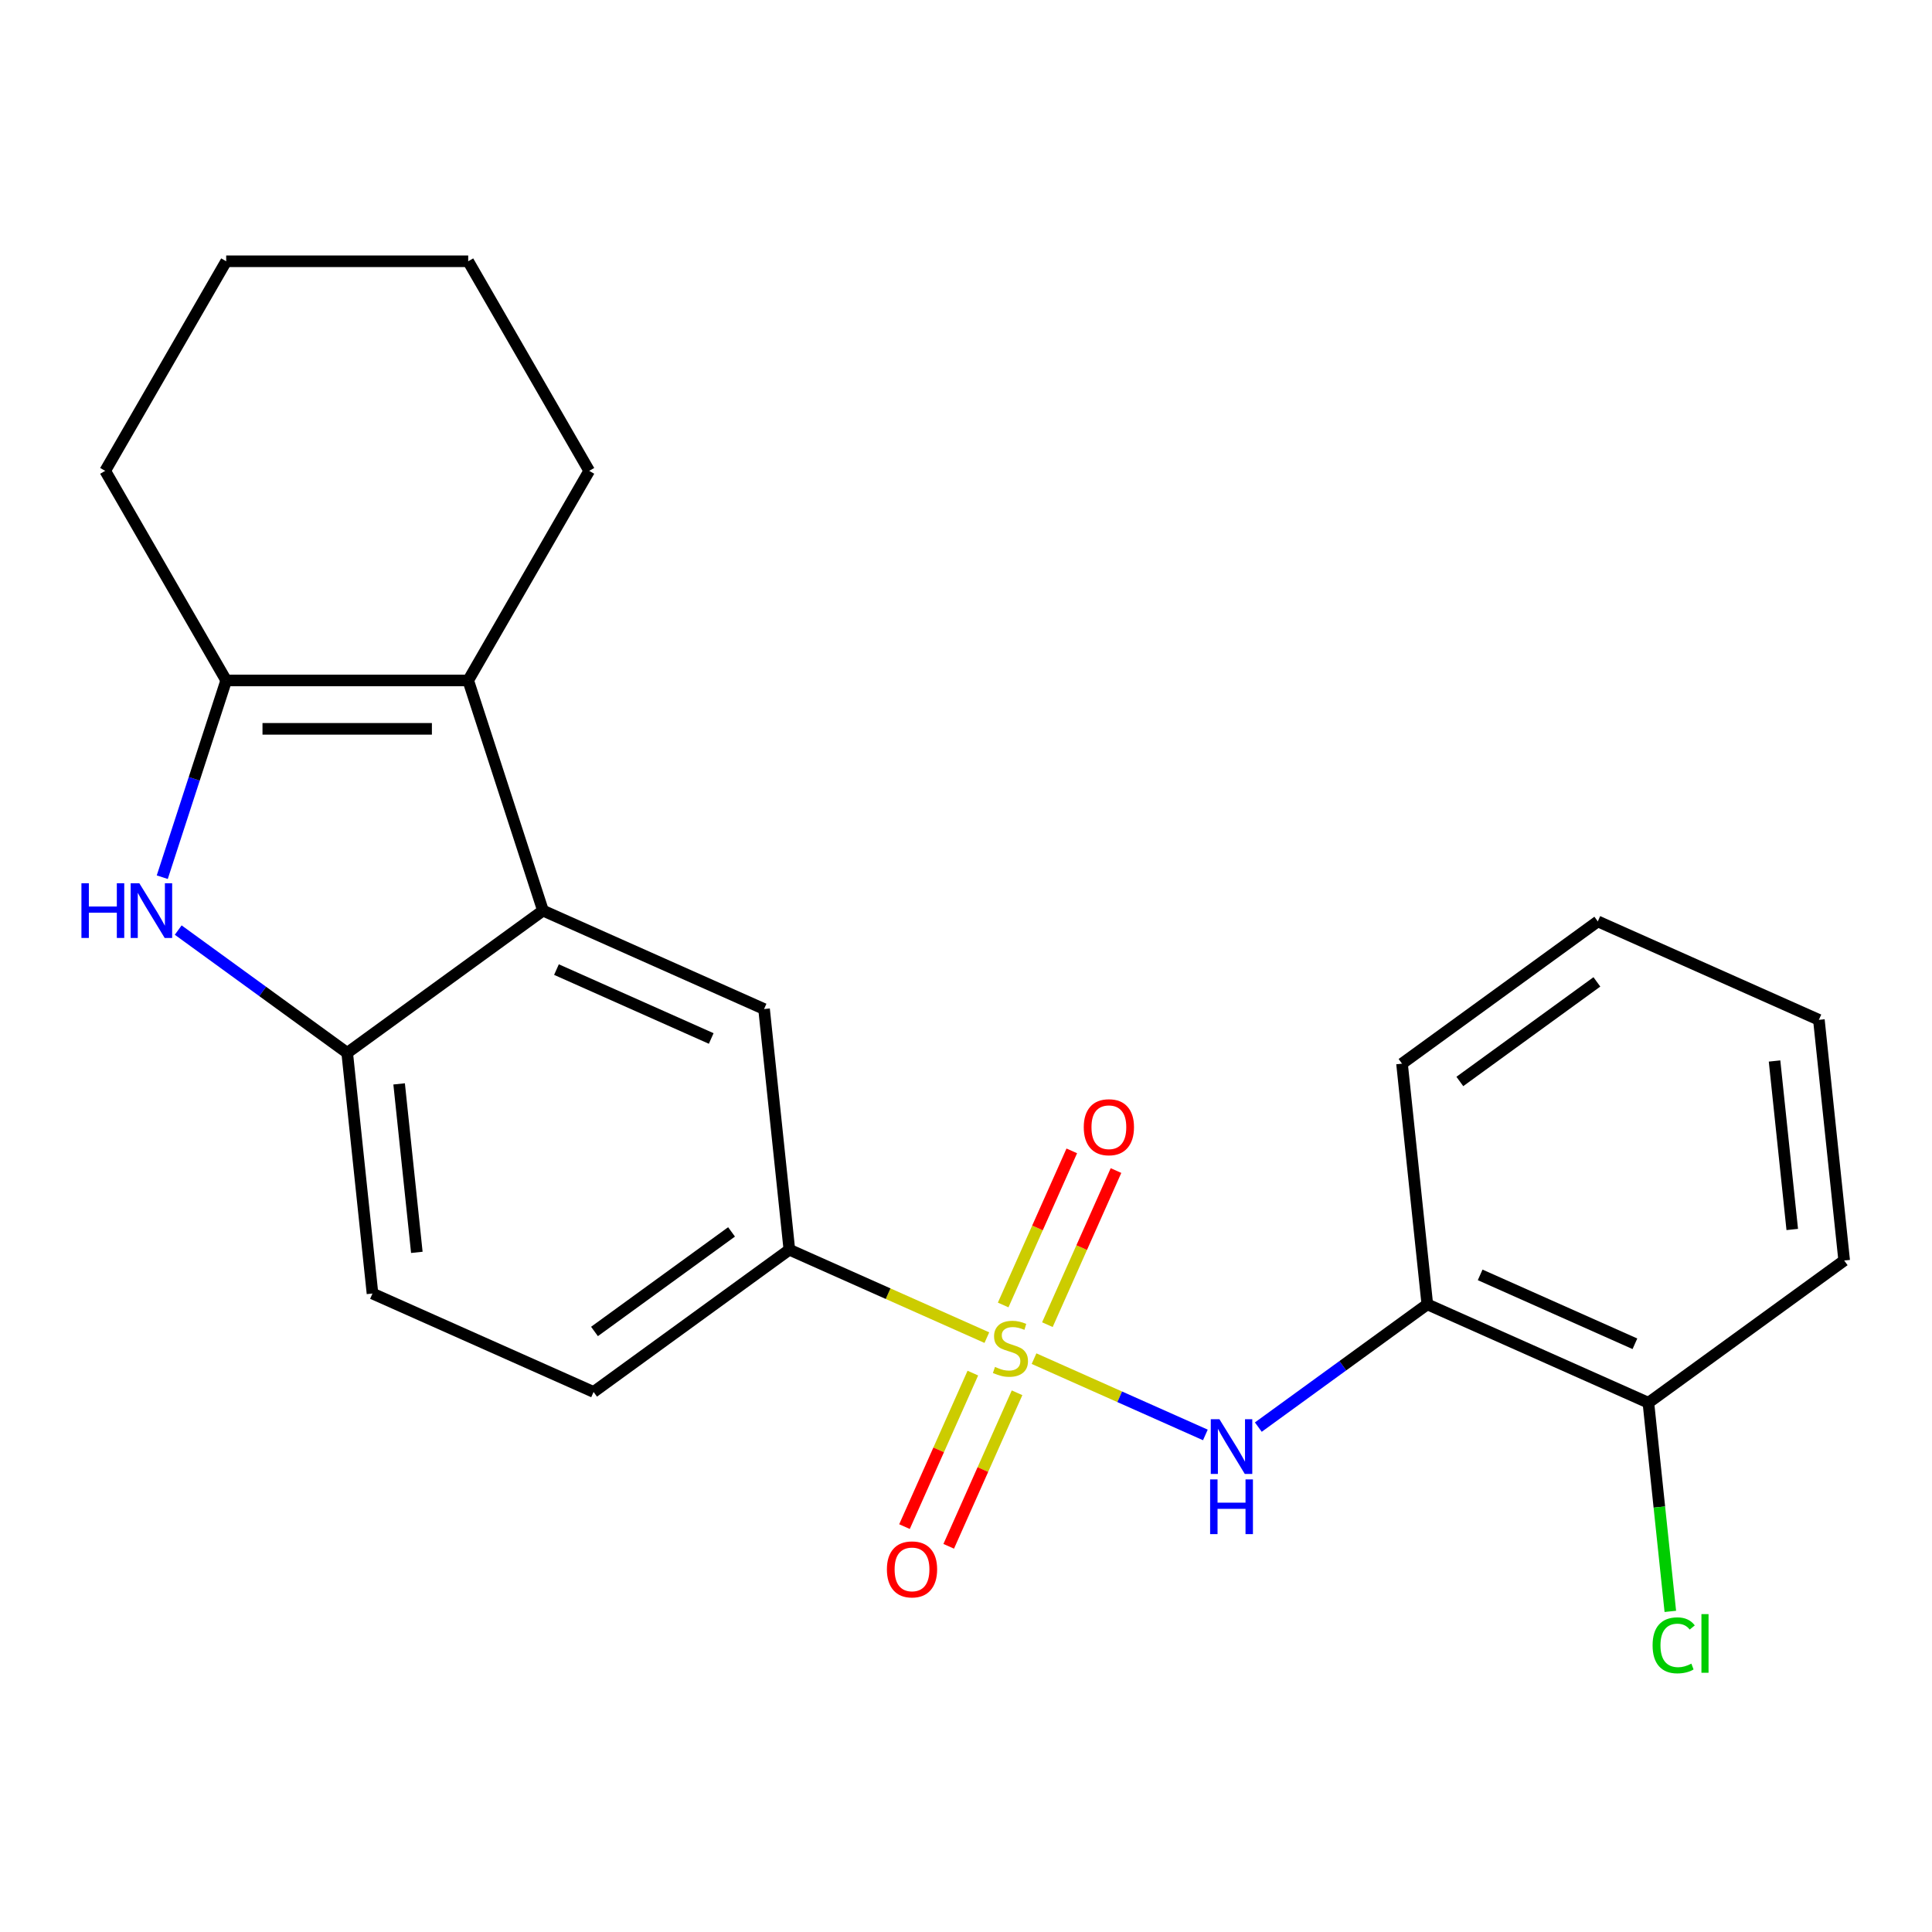 <?xml version='1.0' encoding='iso-8859-1'?>
<svg version='1.1' baseProfile='full'
              xmlns='http://www.w3.org/2000/svg'
                      xmlns:rdkit='http://www.rdkit.org/xml'
                      xmlns:xlink='http://www.w3.org/1999/xlink'
                  xml:space='preserve'
width='1000px' height='1000px' viewBox='0 0 1000 1000'>
<!-- END OF HEADER -->
<rect style='opacity:1.0;fill:#FFFFFF;stroke:none' width='1000' height='1000' x='0' y='0'> </rect>
<path class='bond-4' d='M 535.216,703.234 L 579.558,722.976' style='fill:none;fill-rule:evenodd;stroke:#CCCC00;stroke-width:6px;stroke-linecap:butt;stroke-linejoin:miter;stroke-opacity:1' />
<path class='bond-4' d='M 579.558,722.976 L 623.899,742.718' style='fill:none;fill-rule:evenodd;stroke:#0000FF;stroke-width:6px;stroke-linecap:butt;stroke-linejoin:miter;stroke-opacity:1' />
<path class='bond-6' d='M 510.793,692.36 L 459.683,669.604' style='fill:none;fill-rule:evenodd;stroke:#CCCC00;stroke-width:6px;stroke-linecap:butt;stroke-linejoin:miter;stroke-opacity:1' />
<path class='bond-6' d='M 459.683,669.604 L 408.573,646.849' style='fill:none;fill-rule:evenodd;stroke:#000000;stroke-width:6px;stroke-linecap:butt;stroke-linejoin:miter;stroke-opacity:1' />
<path class='bond-9' d='M 503.542,710.714 L 485.853,750.444' style='fill:none;fill-rule:evenodd;stroke:#CCCC00;stroke-width:6px;stroke-linecap:butt;stroke-linejoin:miter;stroke-opacity:1' />
<path class='bond-9' d='M 485.853,750.444 L 468.164,790.175' style='fill:none;fill-rule:evenodd;stroke:#FF0000;stroke-width:6px;stroke-linecap:butt;stroke-linejoin:miter;stroke-opacity:1' />
<path class='bond-9' d='M 526.429,720.903 L 508.739,760.634' style='fill:none;fill-rule:evenodd;stroke:#CCCC00;stroke-width:6px;stroke-linecap:butt;stroke-linejoin:miter;stroke-opacity:1' />
<path class='bond-9' d='M 508.739,760.634 L 491.05,800.365' style='fill:none;fill-rule:evenodd;stroke:#FF0000;stroke-width:6px;stroke-linecap:butt;stroke-linejoin:miter;stroke-opacity:1' />
<path class='bond-10' d='M 542.129,685.64 L 559.885,645.76' style='fill:none;fill-rule:evenodd;stroke:#CCCC00;stroke-width:6px;stroke-linecap:butt;stroke-linejoin:miter;stroke-opacity:1' />
<path class='bond-10' d='M 559.885,645.76 L 577.641,605.879' style='fill:none;fill-rule:evenodd;stroke:#FF0000;stroke-width:6px;stroke-linecap:butt;stroke-linejoin:miter;stroke-opacity:1' />
<path class='bond-10' d='M 519.242,675.451 L 536.998,635.57' style='fill:none;fill-rule:evenodd;stroke:#CCCC00;stroke-width:6px;stroke-linecap:butt;stroke-linejoin:miter;stroke-opacity:1' />
<path class='bond-10' d='M 536.998,635.57 L 554.754,595.69' style='fill:none;fill-rule:evenodd;stroke:#FF0000;stroke-width:6px;stroke-linecap:butt;stroke-linejoin:miter;stroke-opacity:1' />
<path class='bond-0' d='M 92.242,481.403 L 135.975,513.178' style='fill:none;fill-rule:evenodd;stroke:#0000FF;stroke-width:6px;stroke-linecap:butt;stroke-linejoin:miter;stroke-opacity:1' />
<path class='bond-0' d='M 135.975,513.178 L 179.709,544.952' style='fill:none;fill-rule:evenodd;stroke:#000000;stroke-width:6px;stroke-linecap:butt;stroke-linejoin:miter;stroke-opacity:1' />
<path class='bond-24' d='M 83.989,454.034 L 100.534,403.114' style='fill:none;fill-rule:evenodd;stroke:#0000FF;stroke-width:6px;stroke-linecap:butt;stroke-linejoin:miter;stroke-opacity:1' />
<path class='bond-24' d='M 100.534,403.114 L 117.078,352.195' style='fill:none;fill-rule:evenodd;stroke:#000000;stroke-width:6px;stroke-linecap:butt;stroke-linejoin:miter;stroke-opacity:1' />
<path class='bond-1' d='M 281.047,471.325 L 395.479,522.273' style='fill:none;fill-rule:evenodd;stroke:#000000;stroke-width:6px;stroke-linecap:butt;stroke-linejoin:miter;stroke-opacity:1' />
<path class='bond-1' d='M 288.023,501.854 L 368.125,537.518' style='fill:none;fill-rule:evenodd;stroke:#000000;stroke-width:6px;stroke-linecap:butt;stroke-linejoin:miter;stroke-opacity:1' />
<path class='bond-2' d='M 281.047,471.325 L 242.34,352.195' style='fill:none;fill-rule:evenodd;stroke:#000000;stroke-width:6px;stroke-linecap:butt;stroke-linejoin:miter;stroke-opacity:1' />
<path class='bond-23' d='M 281.047,471.325 L 179.709,544.952' style='fill:none;fill-rule:evenodd;stroke:#000000;stroke-width:6px;stroke-linecap:butt;stroke-linejoin:miter;stroke-opacity:1' />
<path class='bond-3' d='M 242.34,352.195 L 117.078,352.195' style='fill:none;fill-rule:evenodd;stroke:#000000;stroke-width:6px;stroke-linecap:butt;stroke-linejoin:miter;stroke-opacity:1' />
<path class='bond-3' d='M 223.55,377.247 L 135.867,377.247' style='fill:none;fill-rule:evenodd;stroke:#000000;stroke-width:6px;stroke-linecap:butt;stroke-linejoin:miter;stroke-opacity:1' />
<path class='bond-15' d='M 242.34,352.195 L 304.97,243.715' style='fill:none;fill-rule:evenodd;stroke:#000000;stroke-width:6px;stroke-linecap:butt;stroke-linejoin:miter;stroke-opacity:1' />
<path class='bond-16' d='M 117.078,352.195 L 54.448,243.715' style='fill:none;fill-rule:evenodd;stroke:#000000;stroke-width:6px;stroke-linecap:butt;stroke-linejoin:miter;stroke-opacity:1' />
<path class='bond-8' d='M 651.308,738.667 L 695.042,706.893' style='fill:none;fill-rule:evenodd;stroke:#0000FF;stroke-width:6px;stroke-linecap:butt;stroke-linejoin:miter;stroke-opacity:1' />
<path class='bond-8' d='M 695.042,706.893 L 738.775,675.119' style='fill:none;fill-rule:evenodd;stroke:#000000;stroke-width:6px;stroke-linecap:butt;stroke-linejoin:miter;stroke-opacity:1' />
<path class='bond-5' d='M 179.709,544.952 L 192.802,669.527' style='fill:none;fill-rule:evenodd;stroke:#000000;stroke-width:6px;stroke-linecap:butt;stroke-linejoin:miter;stroke-opacity:1' />
<path class='bond-5' d='M 206.588,561.019 L 215.753,648.222' style='fill:none;fill-rule:evenodd;stroke:#000000;stroke-width:6px;stroke-linecap:butt;stroke-linejoin:miter;stroke-opacity:1' />
<path class='bond-7' d='M 408.573,646.849 L 395.479,522.273' style='fill:none;fill-rule:evenodd;stroke:#000000;stroke-width:6px;stroke-linecap:butt;stroke-linejoin:miter;stroke-opacity:1' />
<path class='bond-13' d='M 408.573,646.849 L 307.234,720.475' style='fill:none;fill-rule:evenodd;stroke:#000000;stroke-width:6px;stroke-linecap:butt;stroke-linejoin:miter;stroke-opacity:1' />
<path class='bond-13' d='M 378.647,637.625 L 307.71,689.164' style='fill:none;fill-rule:evenodd;stroke:#000000;stroke-width:6px;stroke-linecap:butt;stroke-linejoin:miter;stroke-opacity:1' />
<path class='bond-11' d='M 738.775,675.119 L 853.207,726.067' style='fill:none;fill-rule:evenodd;stroke:#000000;stroke-width:6px;stroke-linecap:butt;stroke-linejoin:miter;stroke-opacity:1' />
<path class='bond-11' d='M 766.129,659.874 L 846.232,695.538' style='fill:none;fill-rule:evenodd;stroke:#000000;stroke-width:6px;stroke-linecap:butt;stroke-linejoin:miter;stroke-opacity:1' />
<path class='bond-17' d='M 738.775,675.119 L 725.682,550.543' style='fill:none;fill-rule:evenodd;stroke:#000000;stroke-width:6px;stroke-linecap:butt;stroke-linejoin:miter;stroke-opacity:1' />
<path class='bond-14' d='M 853.207,726.067 L 858.882,780.059' style='fill:none;fill-rule:evenodd;stroke:#000000;stroke-width:6px;stroke-linecap:butt;stroke-linejoin:miter;stroke-opacity:1' />
<path class='bond-14' d='M 858.882,780.059 L 864.556,834.05' style='fill:none;fill-rule:evenodd;stroke:#00CC00;stroke-width:6px;stroke-linecap:butt;stroke-linejoin:miter;stroke-opacity:1' />
<path class='bond-18' d='M 853.207,726.067 L 954.545,652.44' style='fill:none;fill-rule:evenodd;stroke:#000000;stroke-width:6px;stroke-linecap:butt;stroke-linejoin:miter;stroke-opacity:1' />
<path class='bond-12' d='M 192.802,669.527 L 307.234,720.475' style='fill:none;fill-rule:evenodd;stroke:#000000;stroke-width:6px;stroke-linecap:butt;stroke-linejoin:miter;stroke-opacity:1' />
<path class='bond-19' d='M 304.97,243.715 L 242.34,135.236' style='fill:none;fill-rule:evenodd;stroke:#000000;stroke-width:6px;stroke-linecap:butt;stroke-linejoin:miter;stroke-opacity:1' />
<path class='bond-26' d='M 54.448,243.715 L 117.078,135.236' style='fill:none;fill-rule:evenodd;stroke:#000000;stroke-width:6px;stroke-linecap:butt;stroke-linejoin:miter;stroke-opacity:1' />
<path class='bond-21' d='M 725.682,550.543 L 827.02,476.917' style='fill:none;fill-rule:evenodd;stroke:#000000;stroke-width:6px;stroke-linecap:butt;stroke-linejoin:miter;stroke-opacity:1' />
<path class='bond-21' d='M 755.608,559.767 L 826.545,508.228' style='fill:none;fill-rule:evenodd;stroke:#000000;stroke-width:6px;stroke-linecap:butt;stroke-linejoin:miter;stroke-opacity:1' />
<path class='bond-25' d='M 954.545,652.44 L 941.452,527.865' style='fill:none;fill-rule:evenodd;stroke:#000000;stroke-width:6px;stroke-linecap:butt;stroke-linejoin:miter;stroke-opacity:1' />
<path class='bond-25' d='M 927.666,636.373 L 918.501,549.17' style='fill:none;fill-rule:evenodd;stroke:#000000;stroke-width:6px;stroke-linecap:butt;stroke-linejoin:miter;stroke-opacity:1' />
<path class='bond-20' d='M 242.34,135.236 L 117.078,135.236' style='fill:none;fill-rule:evenodd;stroke:#000000;stroke-width:6px;stroke-linecap:butt;stroke-linejoin:miter;stroke-opacity:1' />
<path class='bond-22' d='M 827.02,476.917 L 941.452,527.865' style='fill:none;fill-rule:evenodd;stroke:#000000;stroke-width:6px;stroke-linecap:butt;stroke-linejoin:miter;stroke-opacity:1' />
<path  class='atom-0' d='M 515.005 707.517
Q 515.325 707.637, 516.645 708.197
Q 517.965 708.757, 519.405 709.117
Q 520.885 709.437, 522.325 709.437
Q 525.005 709.437, 526.565 708.157
Q 528.125 706.837, 528.125 704.557
Q 528.125 702.997, 527.325 702.037
Q 526.565 701.077, 525.365 700.557
Q 524.165 700.037, 522.165 699.437
Q 519.645 698.677, 518.125 697.957
Q 516.645 697.237, 515.565 695.717
Q 514.525 694.197, 514.525 691.637
Q 514.525 688.077, 516.925 685.877
Q 519.365 683.677, 524.165 683.677
Q 527.445 683.677, 531.165 685.237
L 530.245 688.317
Q 526.845 686.917, 524.285 686.917
Q 521.525 686.917, 520.005 688.077
Q 518.485 689.197, 518.525 691.157
Q 518.525 692.677, 519.285 693.597
Q 520.085 694.517, 521.205 695.037
Q 522.365 695.557, 524.285 696.157
Q 526.845 696.957, 528.365 697.757
Q 529.885 698.557, 530.965 700.197
Q 532.085 701.797, 532.085 704.557
Q 532.085 708.477, 529.445 710.597
Q 526.845 712.677, 522.485 712.677
Q 519.965 712.677, 518.045 712.117
Q 516.165 711.597, 513.925 710.677
L 515.005 707.517
' fill='#CCCC00'/>
<path  class='atom-1' d='M 42.15 457.165
L 45.99 457.165
L 45.99 469.205
L 60.47 469.205
L 60.47 457.165
L 64.31 457.165
L 64.31 485.485
L 60.47 485.485
L 60.47 472.405
L 45.99 472.405
L 45.99 485.485
L 42.15 485.485
L 42.15 457.165
' fill='#0000FF'/>
<path  class='atom-1' d='M 72.11 457.165
L 81.39 472.165
Q 82.31 473.645, 83.79 476.325
Q 85.27 479.005, 85.35 479.165
L 85.35 457.165
L 89.11 457.165
L 89.11 485.485
L 85.23 485.485
L 75.27 469.085
Q 74.11 467.165, 72.87 464.965
Q 71.67 462.765, 71.31 462.085
L 71.31 485.485
L 67.63 485.485
L 67.63 457.165
L 72.11 457.165
' fill='#0000FF'/>
<path  class='atom-5' d='M 631.177 734.585
L 640.457 749.585
Q 641.377 751.065, 642.857 753.745
Q 644.337 756.425, 644.417 756.585
L 644.417 734.585
L 648.177 734.585
L 648.177 762.905
L 644.297 762.905
L 634.337 746.505
Q 633.177 744.585, 631.937 742.385
Q 630.737 740.185, 630.377 739.505
L 630.377 762.905
L 626.697 762.905
L 626.697 734.585
L 631.177 734.585
' fill='#0000FF'/>
<path  class='atom-5' d='M 626.357 765.737
L 630.197 765.737
L 630.197 777.777
L 644.677 777.777
L 644.677 765.737
L 648.517 765.737
L 648.517 794.057
L 644.677 794.057
L 644.677 780.977
L 630.197 780.977
L 630.197 794.057
L 626.357 794.057
L 626.357 765.737
' fill='#0000FF'/>
<path  class='atom-10' d='M 459.056 812.309
Q 459.056 805.509, 462.416 801.709
Q 465.776 797.909, 472.056 797.909
Q 478.336 797.909, 481.696 801.709
Q 485.056 805.509, 485.056 812.309
Q 485.056 819.189, 481.656 823.109
Q 478.256 826.989, 472.056 826.989
Q 465.816 826.989, 462.416 823.109
Q 459.056 819.229, 459.056 812.309
M 472.056 823.789
Q 476.376 823.789, 478.696 820.909
Q 481.056 817.989, 481.056 812.309
Q 481.056 806.749, 478.696 803.949
Q 476.376 801.109, 472.056 801.109
Q 467.736 801.109, 465.376 803.909
Q 463.056 806.709, 463.056 812.309
Q 463.056 818.029, 465.376 820.909
Q 467.736 823.789, 472.056 823.789
' fill='#FF0000'/>
<path  class='atom-11' d='M 560.953 583.445
Q 560.953 576.645, 564.313 572.845
Q 567.673 569.045, 573.953 569.045
Q 580.233 569.045, 583.593 572.845
Q 586.953 576.645, 586.953 583.445
Q 586.953 590.325, 583.553 594.245
Q 580.153 598.125, 573.953 598.125
Q 567.713 598.125, 564.313 594.245
Q 560.953 590.365, 560.953 583.445
M 573.953 594.925
Q 578.273 594.925, 580.593 592.045
Q 582.953 589.125, 582.953 583.445
Q 582.953 577.885, 580.593 575.085
Q 578.273 572.245, 573.953 572.245
Q 569.633 572.245, 567.273 575.045
Q 564.953 577.845, 564.953 583.445
Q 564.953 589.165, 567.273 592.045
Q 569.633 594.925, 573.953 594.925
' fill='#FF0000'/>
<path  class='atom-15' d='M 855.38 851.622
Q 855.38 844.582, 858.66 840.902
Q 861.98 837.182, 868.26 837.182
Q 874.1 837.182, 877.22 841.302
L 874.58 843.462
Q 872.3 840.462, 868.26 840.462
Q 863.98 840.462, 861.7 843.342
Q 859.46 846.182, 859.46 851.622
Q 859.46 857.222, 861.78 860.102
Q 864.14 862.982, 868.7 862.982
Q 871.82 862.982, 875.46 861.102
L 876.58 864.102
Q 875.1 865.062, 872.86 865.622
Q 870.62 866.182, 868.14 866.182
Q 861.98 866.182, 858.66 862.422
Q 855.38 858.662, 855.38 851.622
' fill='#00CC00'/>
<path  class='atom-15' d='M 880.66 835.462
L 884.34 835.462
L 884.34 865.822
L 880.66 865.822
L 880.66 835.462
' fill='#00CC00'/>
</svg>
